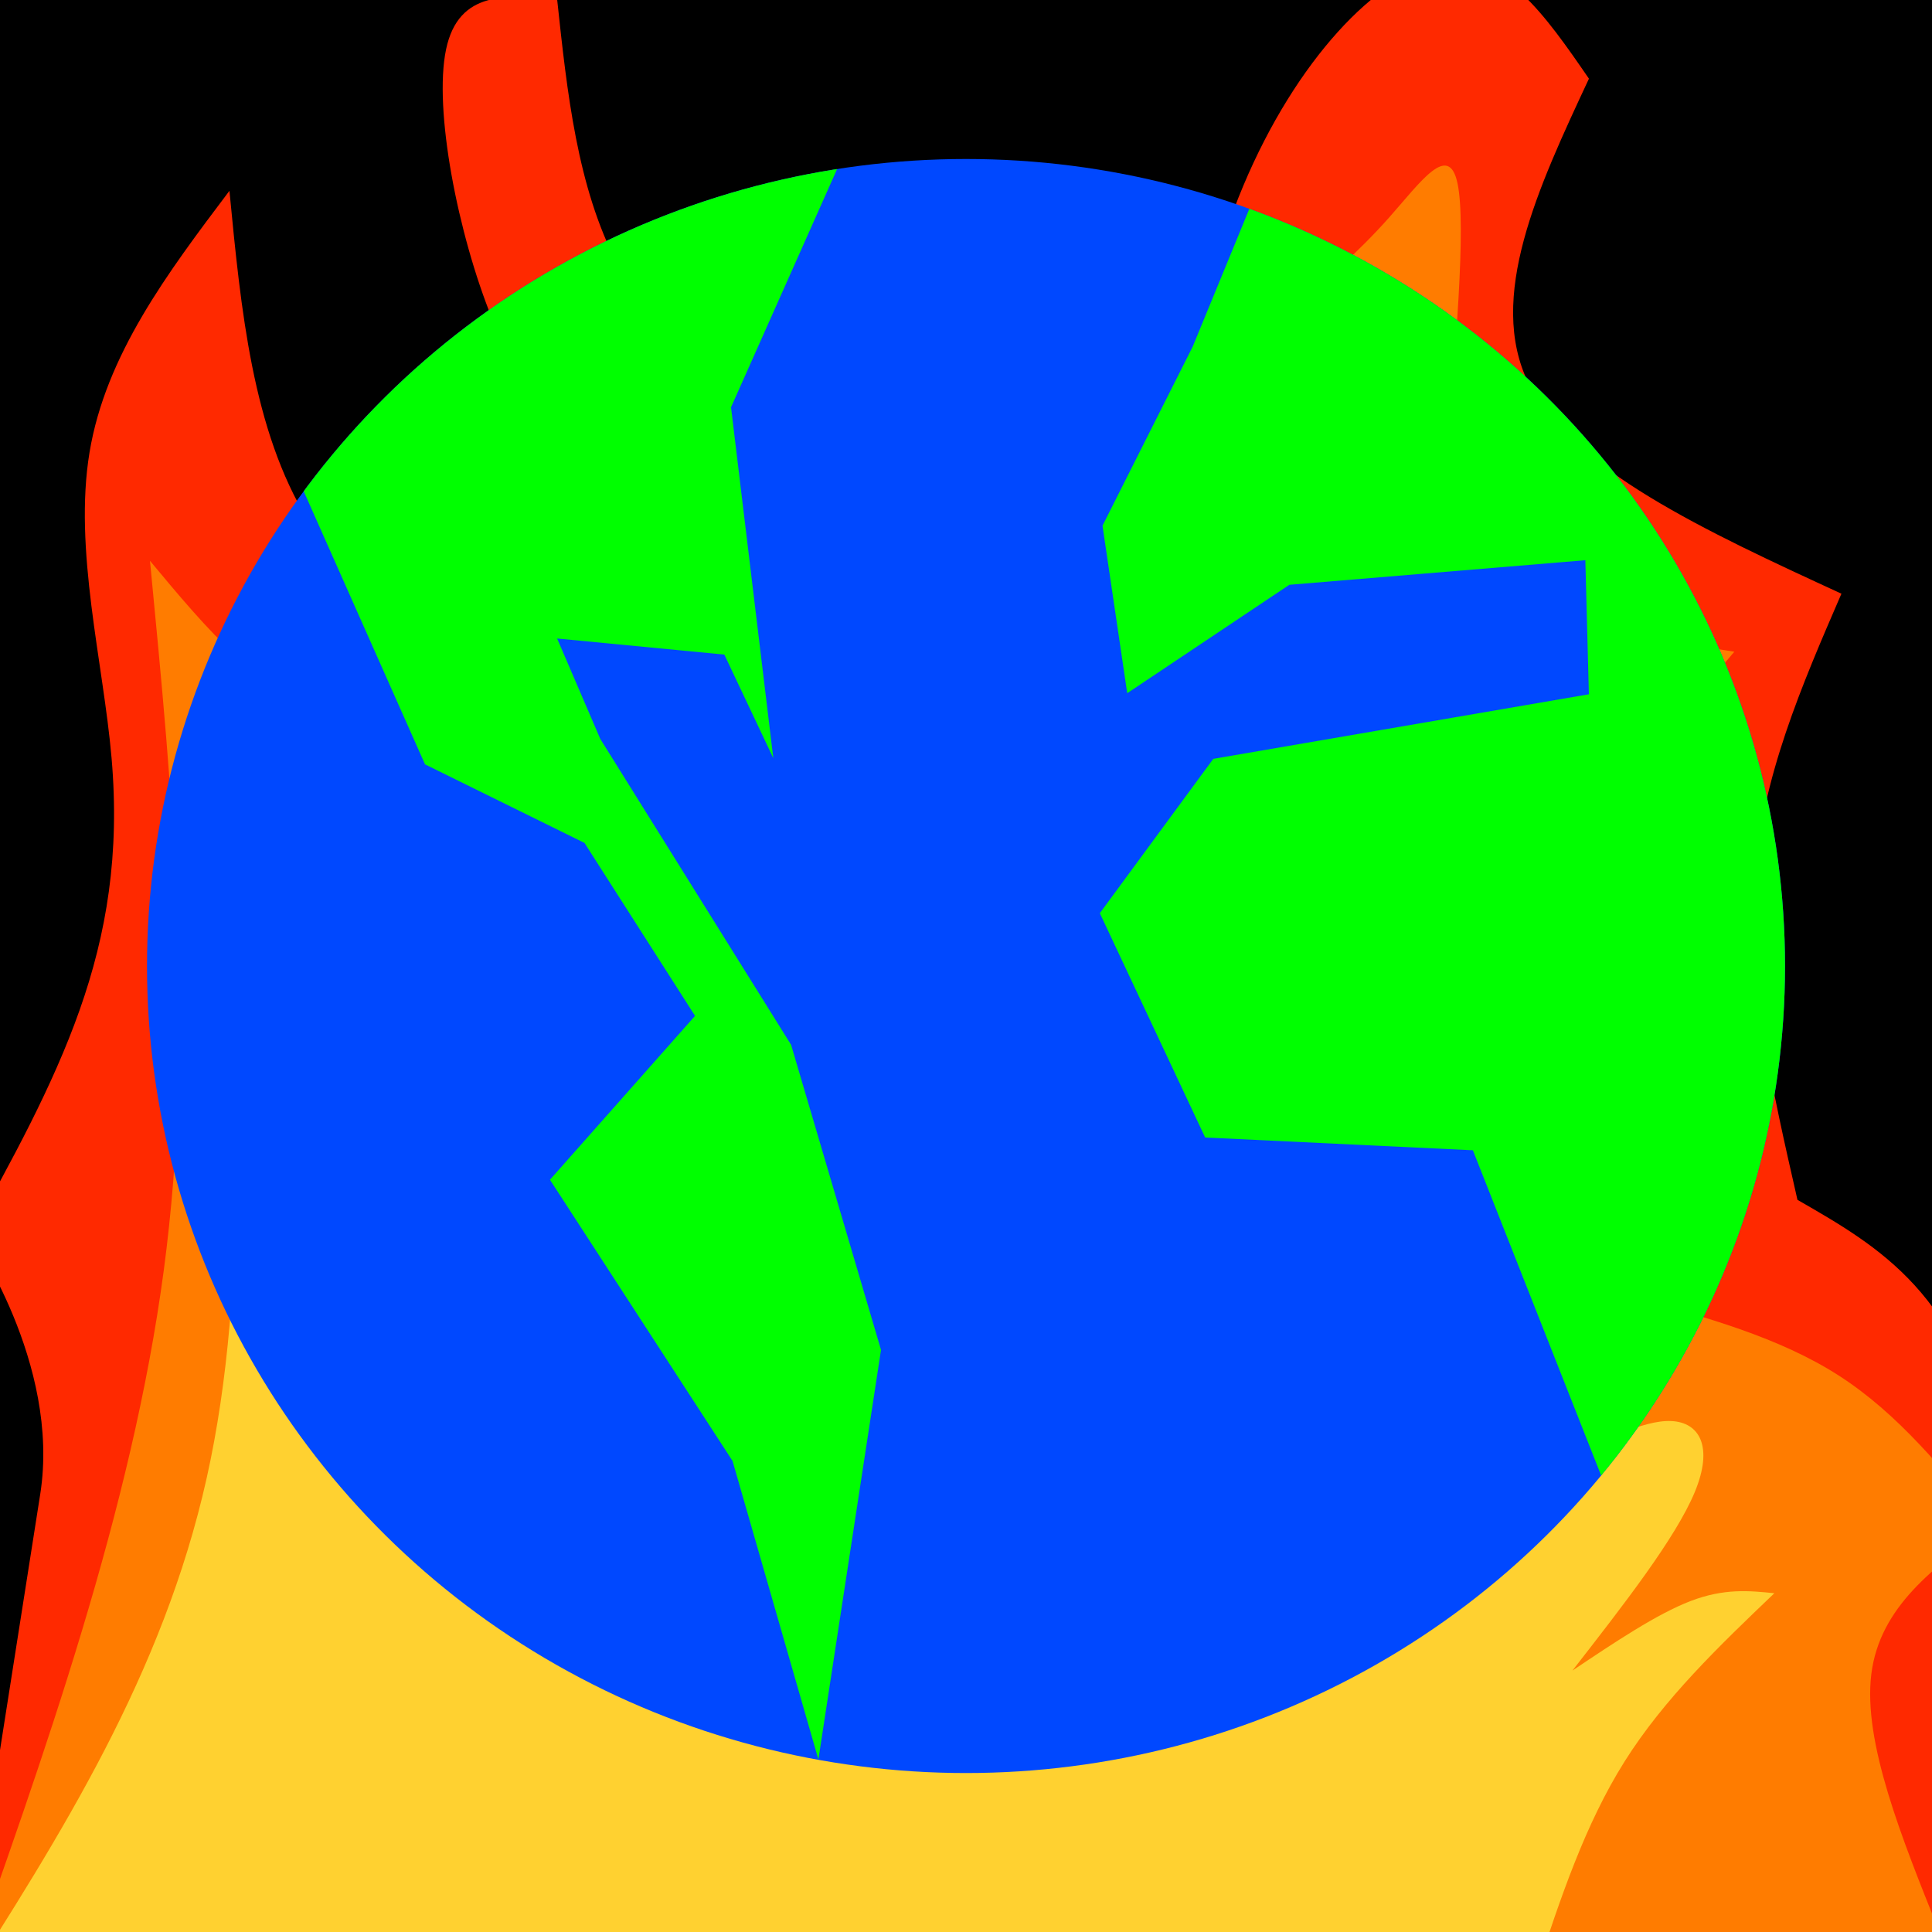 <?xml version="1.0" encoding="UTF-8" standalone="no"?>
<svg
   xmlns:dc="http://purl.org/dc/elements/1.1/"
   xmlns:cc="http://creativecommons.org/ns#"
   xmlns:rdf="http://www.w3.org/1999/02/22-rdf-syntax-ns#"
   xmlns:svg="http://www.w3.org/2000/svg"
   xmlns="http://www.w3.org/2000/svg"
   xmlns:sodipodi="http://sodipodi.sourceforge.net/DTD/sodipodi-0.dtd"
   xmlns:inkscape="http://www.inkscape.org/namespaces/inkscape"
   width="256"
   height="256"
   viewBox="0 0 67.733 67.733"
   version="1.1"
   id="svg8"
   inkscape:version="1.0.2 (e86c870879, 2021-01-15)"
   sodipodi:docname="cryptocurrency_thumbnail.svg">
  <defs
     id="defs2">
    <inkscape:path-effect
       effect="bspline"
       id="path-effect884"
       is_visible="true"
       lpeversion="1"
       weight="33.333"
       steps="2"
       helper_size="0"
       apply_no_weight="true"
       apply_with_weight="true"
       only_selected="false" />
    <inkscape:path-effect
       effect="bspline"
       id="path-effect863"
       is_visible="true"
       lpeversion="1"
       weight="33.333"
       steps="2"
       helper_size="0"
       apply_no_weight="true"
       apply_with_weight="true"
       only_selected="false" />
    <inkscape:path-effect
       effect="bspline"
       id="path-effect851"
       is_visible="true"
       lpeversion="1"
       weight="33.333"
       steps="2"
       helper_size="0"
       apply_no_weight="true"
       apply_with_weight="true"
       only_selected="false" />
    <inkscape:path-effect
       effect="bspline"
       id="path-effect847"
       is_visible="true"
       lpeversion="1"
       weight="33.333"
       steps="2"
       helper_size="0"
       apply_no_weight="true"
       apply_with_weight="true"
       only_selected="false" />
    <inkscape:path-effect
       effect="bspline"
       id="path-effect843"
       is_visible="true"
       lpeversion="1"
       weight="33.333"
       steps="2"
       helper_size="0"
       apply_no_weight="true"
       apply_with_weight="true"
       only_selected="false" />
    <inkscape:path-effect
       effect="bspline"
       id="path-effect839"
       is_visible="true"
       lpeversion="1"
       weight="33.333"
       steps="2"
       helper_size="0"
       apply_no_weight="true"
       apply_with_weight="true"
       only_selected="false" />
    <inkscape:path-effect
       effect="bspline"
       id="path-effect835"
       is_visible="true"
       lpeversion="1"
       weight="33.333"
       steps="2"
       helper_size="0"
       apply_no_weight="true"
       apply_with_weight="true"
       only_selected="false" />
    <clipPath
       clipPathUnits="userSpaceOnUse"
       id="clipPath896">
      <ellipse
         style="fill:#0048ff;fill-opacity:1;stroke:none;stroke-width:6.123;stroke-linecap:round;stroke-linejoin:round"
         id="ellipse898"
         cx="33.867"
         cy="33.867"
         rx="28.713"
         ry="28.293" />
    </clipPath>
  </defs>
  <sodipodi:namedview
     id="base"
     pagecolor="#ffffff"
     bordercolor="#666666"
     borderopacity="1.0"
     inkscape:pageopacity="0.0"
     inkscape:pageshadow="2"
     inkscape:zoom="0.98994949"
     inkscape:cx="-15.855151"
     inkscape:cy="151.55869"
     inkscape:document-units="mm"
     inkscape:current-layer="layer1"
     inkscape:document-rotation="0"
     showgrid="false"
     units="px"
     inkscape:snap-page="true"
     inkscape:window-width="1920"
     inkscape:window-height="1016"
     inkscape:window-x="0"
     inkscape:window-y="27"
     inkscape:window-maximized="1" />
  <g
     inkscape:label="Layer 1"
     inkscape:groupmode="layer"
     id="layer1">
    <rect
       style="fill:#000000;fill-opacity:1;stroke:none;stroke-width:4.056;stroke-linecap:round;stroke-linejoin:round"
       id="rect880"
       width="67.998"
       height="67.733"
       x="1.7763568e-15"
       y="4.8849813e-15"
       ry="0" />
    <g
       id="g878"
       transform="matrix(1,0,0,1.415,0,-31.68)">
      <path
         style="fill:#ff2900;fill-opacity:1;stroke:none;stroke-width:0.11px;stroke-linecap:butt;stroke-linejoin:miter;stroke-opacity:1"
         d="m -2.196,75.625 c 1.443,-6.488 2.885,-12.975 3.607,-16.219 0.721,-3.244 -2.444,-6.416 -2.444,-6.416 1.437,-1.837 2.874,-3.674 3.824,-5.575 0.95,-1.901 1.412,-3.866 1.121,-6.242 -0.291,-2.376 -1.337,-5.162 -0.774,-7.573 0.563,-2.411 2.734,-4.448 4.906,-6.484 0.405,2.965 0.81,5.93 2.757,8.169 1.947,2.239 5.435,3.753 7.492,3.523 2.058,-0.229 2.685,-2.202 3.312,-4.174 -1.569,-1.119 -3.139,-2.238 -4.348,-4.343 -1.21,-2.105 -2.059,-5.195 -1.619,-6.677 0.439,-1.482 2.168,-1.356 3.896,-1.23 0.352,2.32 0.705,4.641 2.104,6.538 1.399,1.897 3.845,3.372 5.015,5.91 1.17,2.538 1.062,6.214 0.955,9.852 1.528,-1.73 3.055,-3.459 3.233,-5.748 0.178,-2.288 -0.994,-5.135 -2.166,-7.981 1.923,0.619 3.847,1.238 5.069,2.278 1.222,1.04 1.743,2.499 2.677,3.414 0.934,0.915 2.281,1.284 3.627,1.654 0.846,-4.101 1.692,-8.202 3.541,-11.311 1.849,-3.109 4.7,-5.225 6.886,-5.501 2.187,-0.277 3.709,1.286 5.231,2.849 -1.791,2.71 -3.582,5.42 -2.123,7.541 1.459,2.121 6.233,3.676 10.975,5.219 -1.395,2.277 -2.791,4.555 -3.05,7.05 -0.26,2.495 0.627,5.239 1.508,7.968 2.886,1.171 5.772,2.342 6.86,6.372 1.088,4.029 0.378,10.916 -0.332,17.804"
         id="path845"
         inkscape:path-effect="#path-effect847"
         inkscape:original-d="M -2.1961927,75.624983 C -0.75325154,69.137337 0.68934211,62.6498 2.131585,56.162385 l -3.1651208,-3.172077 c 0,0 2.8744978,-3.673498 4.311581,-5.510412 0.4624939,-1.965065 0.9248571,-3.930161 1.3871203,-5.895403 -1.0451229,-2.786217 -2.0903141,-5.57243 -3.1356354,-8.358808 2.171424,-2.036371 6.5138127,-6.10932 6.5138127,-6.10932 0,0 0.8100535,5.930134 1.2149153,8.895037 3.4883309,1.513738 6.9764139,3.027306 10.4644559,4.540795 0.627511,-1.972383 1.882165,-5.917359 1.882165,-5.917359 0,0 -3.138812,-2.237853 -4.708384,-3.356944 -0.849361,-3.090266 -1.698797,-6.180515 -2.54836,-9.270938 1.728399,0.126074 5.184766,0.377889 5.184766,0.377889 0,0 0.704937,4.640498 1.057242,6.960583 2.445964,1.474692 4.891717,2.949217 7.337412,4.42366 -0.106937,3.602332 -0.321147,10.916355 -0.321147,10.916355 0,0 3.055196,-3.459393 4.582625,-5.189255 -1.171872,-2.846497 -3.515878,-8.539648 -3.515878,-8.539648 0,0 3.84679,1.238244 5.770022,1.857202 0.52105,1.460076 1.041973,2.919983 1.562796,4.37981 1.346906,0.36975 4.040311,1.108898 4.040311,1.108898 0,0 1.692298,-8.201903 2.538284,-12.303019 2.851265,-2.11603 5.702313,-4.232086 8.553301,-6.348293 1.522471,1.563074 4.566977,4.688793 4.566977,4.688793 0,0 -3.581751,5.420004 -5.372794,8.129841 4.705015,1.543783 14.224311,4.630928 14.224311,4.630928 0,0 -2.790555,4.554597 -4.185999,6.83173 0.82696,2.72877 2.643695,8.185823 2.643695,8.185823 0,0 5.771713,2.34245 8.657407,3.51351 -0.7098,6.887402 -1.419875,13.774638 -2.130268,20.662133"
         sodipodi:nodetypes="cccccccccccccccccccccccccccccc" />
      <path
         style="fill:#ff7c00;fill-opacity:1;stroke:none;stroke-width:0.265px;stroke-linecap:butt;stroke-linejoin:miter;stroke-opacity:1"
         d="M -1.427,71.793 C 1.599,65.783 4.625,59.773 5.741,53.867 6.856,47.961 6.055,42.11 5.258,36.283 c 1.985,1.687 3.969,3.373 6.647,3.915 2.677,0.541 6.047,-0.062 8.24,-1.016 2.192,-0.955 3.208,-2.261 4.223,-3.567 -0.079,3.38 -0.159,6.76 1.039,8.721 1.198,1.961 3.673,2.503 5.446,2.103 1.773,-0.4 2.844,-1.741 3.915,-3.083 -0.165,-1.766 -0.33,-3.533 0.116,-4.13 0.446,-0.597 1.503,-0.025 2.575,1.232 1.072,1.257 2.158,3.198 3.244,5.14 1.403,-2.14 2.805,-4.281 3.563,-6.868 0.758,-2.587 0.871,-5.62 0.984,-8.653 1.177,-0.713 2.355,-1.426 3.455,-2.303 1.1,-0.877 2.082,-1.877 2.393,-0.844 0.312,1.034 -0.067,4.121 -0.446,7.209 1.419,1.245 2.838,2.491 4.53,3.224 1.692,0.733 3.656,0.953 5.621,1.173 -1.766,1.461 -3.532,2.921 -4.126,5.586 -0.594,2.665 -0.016,6.533 0.562,10.401 2.572,0.501 5.144,1.002 7.224,1.946 2.08,0.944 3.692,2.35 5.292,3.746 -1.929,0.99 -3.857,1.98 -4.15,3.656 -0.292,1.676 1.052,4.037 2.395,6.397"
         id="path849"
         inkscape:path-effect="#path-effect851"
         inkscape:original-d="M -1.4273469,71.793483 C 1.5989735,65.783542 4.6250275,59.77334 7.6508186,53.76287 6.8533448,47.961198 5.2576519,36.283294 5.2576519,36.283294 c 0,0 3.9693301,3.373333 5.9535981,5.059602 3.370284,-0.603007 6.740169,-1.206254 10.109857,-1.809778 1.015446,-1.305719 3.045484,-3.917871 3.045484,-3.917871 0,0 -0.158478,6.759946 -0.238114,10.139522 2.475552,0.542303 4.95074,1.08432 7.425713,1.626084 1.071099,-1.341308 3.212443,-4.024639 3.212443,-4.024639 0,0 -0.329514,-3.532611 -0.494667,-5.299315 1.057145,0.572512 2.113981,1.144736 3.170576,1.716707 1.086641,1.941781 3.259063,5.824431 3.259063,5.824431 0,0 2.805541,-4.280676 4.207912,-6.421412 0.113186,-3.032721 0.338754,-9.098775 0.338754,-9.098775 0,0 2.355228,-1.42548 3.532447,-2.138617 1.043252,-1.020592 2.004404,-2.041409 3.006212,-3.062511 -0.378677,3.088317 -1.136801,9.263971 -1.136801,9.263971 0,0 2.837881,2.491251 4.256426,3.73648 1.964976,0.22049 5.894014,0.660662 5.894014,0.660662 0,0 -3.531991,2.921589 -5.298384,4.381986 0.57812,3.868876 1.733534,11.605597 1.733534,11.605597 0,0 5.144061,1.002154 7.715694,1.502833 1.580166,1.396497 4.800598,4.188619 4.800598,4.188619 0,0 -3.857276,1.980266 -5.786311,2.97 1.34429,2.361349 2.688263,4.722341 4.031998,7.083115"
         sodipodi:nodetypes="ccccccccccccccccccccccccc" />
      <path
         style="fill:#ffd130;fill-opacity:1;stroke:none;stroke-width:0.265px;stroke-linecap:butt;stroke-linejoin:miter;stroke-opacity:1"
         d="m -1.427,71.793 c 3.566,-3.956 7.132,-7.913 8.671,-12.777 1.539,-4.865 1.052,-10.638 0.565,-16.411 0.939,2.188 1.878,4.377 2.783,4.281 0.905,-0.096 1.768,-2.456 2.635,-4.826 -0.396,4.134 -0.793,8.269 -0.606,9.028 0.187,0.759 0.956,-1.857 1.726,-4.473 1.19,3.999 2.38,7.999 3.014,9.387 0.634,1.388 0.711,0.166 0.486,-2.567 -0.225,-2.734 -0.752,-6.98 -1.279,-11.225 0.475,1.268 0.951,2.536 1.195,2.606 0.244,0.07 0.255,-1.057 0.458,-1.821 0.203,-0.764 0.643,-1.211 1.059,-1.634 1.005,1.071 2.01,2.142 2.278,3.701 0.267,1.559 -0.203,3.606 -0.076,4.557 0.127,0.951 0.851,0.807 1.575,0.664 0.927,-0.881 1.855,-1.761 1.745,-0.61 -0.11,1.151 -1.257,4.334 -2.403,7.518 1.647,-3.28 3.293,-6.559 4.305,-7.912 1.012,-1.353 1.388,-0.78 1.764,-0.207 -0.588,0.695 -1.177,1.389 -1.139,3.496 0.038,2.106 0.7,5.609 1.363,9.119 0.769,-3.53 1.538,-7.06 2.704,-9.641 1.166,-2.58 2.73,-4.211 4.294,-5.841 -0.446,2.364 -0.892,4.729 -0.432,5.39 0.46,0.661 1.826,-0.381 2.771,-0.701 0.945,-0.32 1.47,0.082 1.995,0.484 1.583,-3.22 3.167,-6.44 4.265,-8.216 1.098,-1.777 1.711,-2.11 2.04,-3.176 0.329,-1.066 0.374,-2.864 0.202,-4.098 -0.172,-1.234 -0.563,-1.903 -0.953,-2.573 0.786,0.363 1.573,0.726 1.963,1.99 0.389,1.264 0.382,3.428 0.834,3.385 0.452,-0.044 1.363,-2.295 1.668,-1.857 0.305,0.438 0.004,3.564 0.169,4.595 0.164,1.031 0.795,-0.033 1.425,-1.098 0.22,0.549 0.441,1.098 1.222,0.882 0.781,-0.216 2.124,-1.196 2.382,-0.753 0.258,0.443 -0.567,2.31 -1.393,4.177 -1.472,0.232 -2.943,0.463 -3.723,1.7 -0.78,1.236 -0.869,3.476 -0.958,5.717 0.866,-1.635 1.732,-3.27 2.596,-4.217 0.865,-0.947 1.788,-1.222 2.283,-1.284 0.495,-0.062 0.592,0.079 0.688,0.221 -1.491,2.327 -2.983,4.653 -3.622,6.638 -0.639,1.985 -0.425,3.628 -0.212,5.271 0.955,-0.955 1.909,-1.911 2.506,-3.026 0.597,-1.115 0.837,-2.391 0.989,-1.921 0.152,0.47 0.217,2.685 0.281,4.9 1.468,-0.535 2.937,-1.071 3.921,-1.038 0.984,0.033 1.483,0.633 0.816,1.765 -0.668,1.132 -2.468,2.767 -4.286,4.417 1.482,-0.702 2.964,-1.404 4.144,-1.723 1.18,-0.319 2.058,-0.256 2.935,-0.193 -1.93,1.304 -3.86,2.608 -5.251,4.169 -1.391,1.562 -2.242,3.381 -3.093,5.2"
         id="path861"
         inkscape:path-effect="#path-effect863"
         inkscape:original-d="M -1.4273469,71.793483 C 2.1387959,67.837438 5.7046741,63.881129 9.2702876,59.924555 8.7835607,54.151678 7.8093426,42.605477 7.8093426,42.605477 c 0,0 1.8786144,4.377056 2.8175244,6.565187 0.898469,-2.369984 2.600792,-7.110602 2.600792,-7.110602 0,0 -0.792696,8.268635 -1.189442,12.402557 0.769951,-2.615787 2.309013,-7.847997 2.309013,-7.847997 0,0 2.380642,7.998452 3.570566,11.99728 0.07756,-1.221862 0.154848,-2.44394 0.231875,-3.666305 -0.526981,-4.245335 -1.581705,-12.736542 -1.581705,-12.736542 0,0 0.951123,2.535815 1.426288,3.803325 0.0121,-1.127045 0.02392,-2.254311 0.03549,-3.381862 0.417021,-0.37704 1.250244,-1.270334 1.250244,-1.270334 0,0 2.010439,2.142368 3.015261,3.213157 -0.469893,2.047224 -0.940032,4.094104 -1.410444,6.140759 0.724536,-0.143663 2.172772,-0.431776 2.172772,-0.431776 0,0 1.85483,-1.760913 2.781848,-2.641767 -1.14657,3.183591 -3.440434,9.549786 -3.440434,9.549786 0,0 3.293652,-6.558907 4.940081,-9.838756 0.376562,0.573368 1.128869,1.719276 1.128869,1.719276 0,0 -1.176709,1.389462 -1.765461,2.083797 0.705693,3.510659 1.989526,10.530967 1.989526,10.530967 0,0 1.538106,-7.060131 2.306761,-10.590596 1.564185,-1.63027 4.691663,-4.891505 4.691663,-4.891505 0,0 -0.891548,4.728818 -1.337718,7.092831 1.366057,-1.042009 2.731794,-2.08424 4.097295,-3.126756 0.525243,0.402434 1.574903,1.206481 1.574903,1.206481 0,0 3.167092,-6.43945 4.75024,-9.659573 0.613174,-0.333001 1.22606,-0.666253 1.838692,-0.999777 0.04553,-1.798465 0.09079,-3.597124 0.13579,-5.396082 -0.38989,-0.669 -1.170437,-2.007752 -1.170437,-2.007752 0,0 1.573164,0.725892 2.35935,1.088441 -0.0072,2.164788 -0.01468,4.329225 -0.02241,6.49344 0.911616,-2.251143 1.822931,-4.50246 2.734,-6.754086 -0.300789,3.126814 -0.601832,6.253239 -0.903144,9.379461 0.63033,-1.06409 1.890159,-3.193001 1.890159,-3.193001 0,0 0.440804,1.098151 0.66081,1.64683 1.342604,-0.980152 2.684889,-1.96053 4.026937,-2.941193 -0.825248,1.867206 -2.476492,5.600712 -2.476492,5.600712 0,0 -2.942947,0.463642 -4.414816,0.695065 -0.08865,2.240796 -0.266748,6.721459 -0.266748,6.721459 0,0 1.731817,-3.270059 2.59733,-4.905486 0.860729,-0.266451 1.786824,-0.533159 2.67984,-0.800137 0.097,0.142166 0.290206,0.425694 0.290206,0.425694 0,0 -2.982674,4.653407 -4.474408,6.979716 0.213759,1.643459 0.640474,4.929486 0.640474,4.929486 0,0 1.909466,-1.91036 2.8638,-2.865937 0.239783,-1.275408 0.479292,-2.551031 0.718539,-3.826944 0.06495,2.215547 0.194035,6.645711 0.194035,6.645711 0,0 2.936825,-1.070589 4.404841,-1.60628 0.4997,0.600382 0.999115,1.200478 1.498278,1.800318 -1.84776,1.650145 -5.452846,4.949539 -5.452846,4.949539 0,0 2.963836,-1.403593 4.445355,-2.105787 0.878175,0.06361 2.633675,0.190016 2.633675,0.190016 0,0 -3.85981,2.607828 -5.79011,3.911346 -0.850873,1.819489 -1.701974,3.638642 -2.553358,5.457565" />
    </g>
    <g
       id="g852">
      <ellipse
         style="fill:#0048ff;fill-opacity:1;stroke:none;stroke-width:6.123;stroke-linecap:round;stroke-linejoin:round"
         id="path873"
         cx="33.867"
         cy="33.867"
         rx="28.713"
         ry="28.293" />
      <g
         id="g892"
         clip-path="url(#clipPath896)">
        <path
           style="fill:#00ff00;stroke:none;stroke-width:0.265px;stroke-linecap:butt;stroke-linejoin:miter;stroke-opacity:1"
           d="m 8.882,13.249 6.018,13.548 5.592,2.756 3.875,6.062 -5.087,5.745 6.402,9.86 3.01,10.466 2.195,-14.361 -3.152,-10.695 -6.689,-10.723 -1.514,-3.522 5.862,0.564 1.717,3.631 L 25.629,14.278 30.098,4.241"
           id="path886" />
        <path
           style="fill:#00ff00;stroke:none;stroke-width:0.265px;stroke-linecap:butt;stroke-linejoin:miter;stroke-opacity:1"
           d="m 44.611,5.348 -2.795,6.8 -3.164,6.282 0.867,5.873 5.684,-3.801 10.377,-0.862 0.124,4.7 -13.168,2.264 -3.978,5.411 v 0 l 3.693,7.864 9.386,0.448 5.599,14.198 L 75.712,46.692 57.287,0 Z"
           id="path888"
           sodipodi:nodetypes="cccccccccccccccc" />
      </g>
    </g>
  </g>
</svg>
